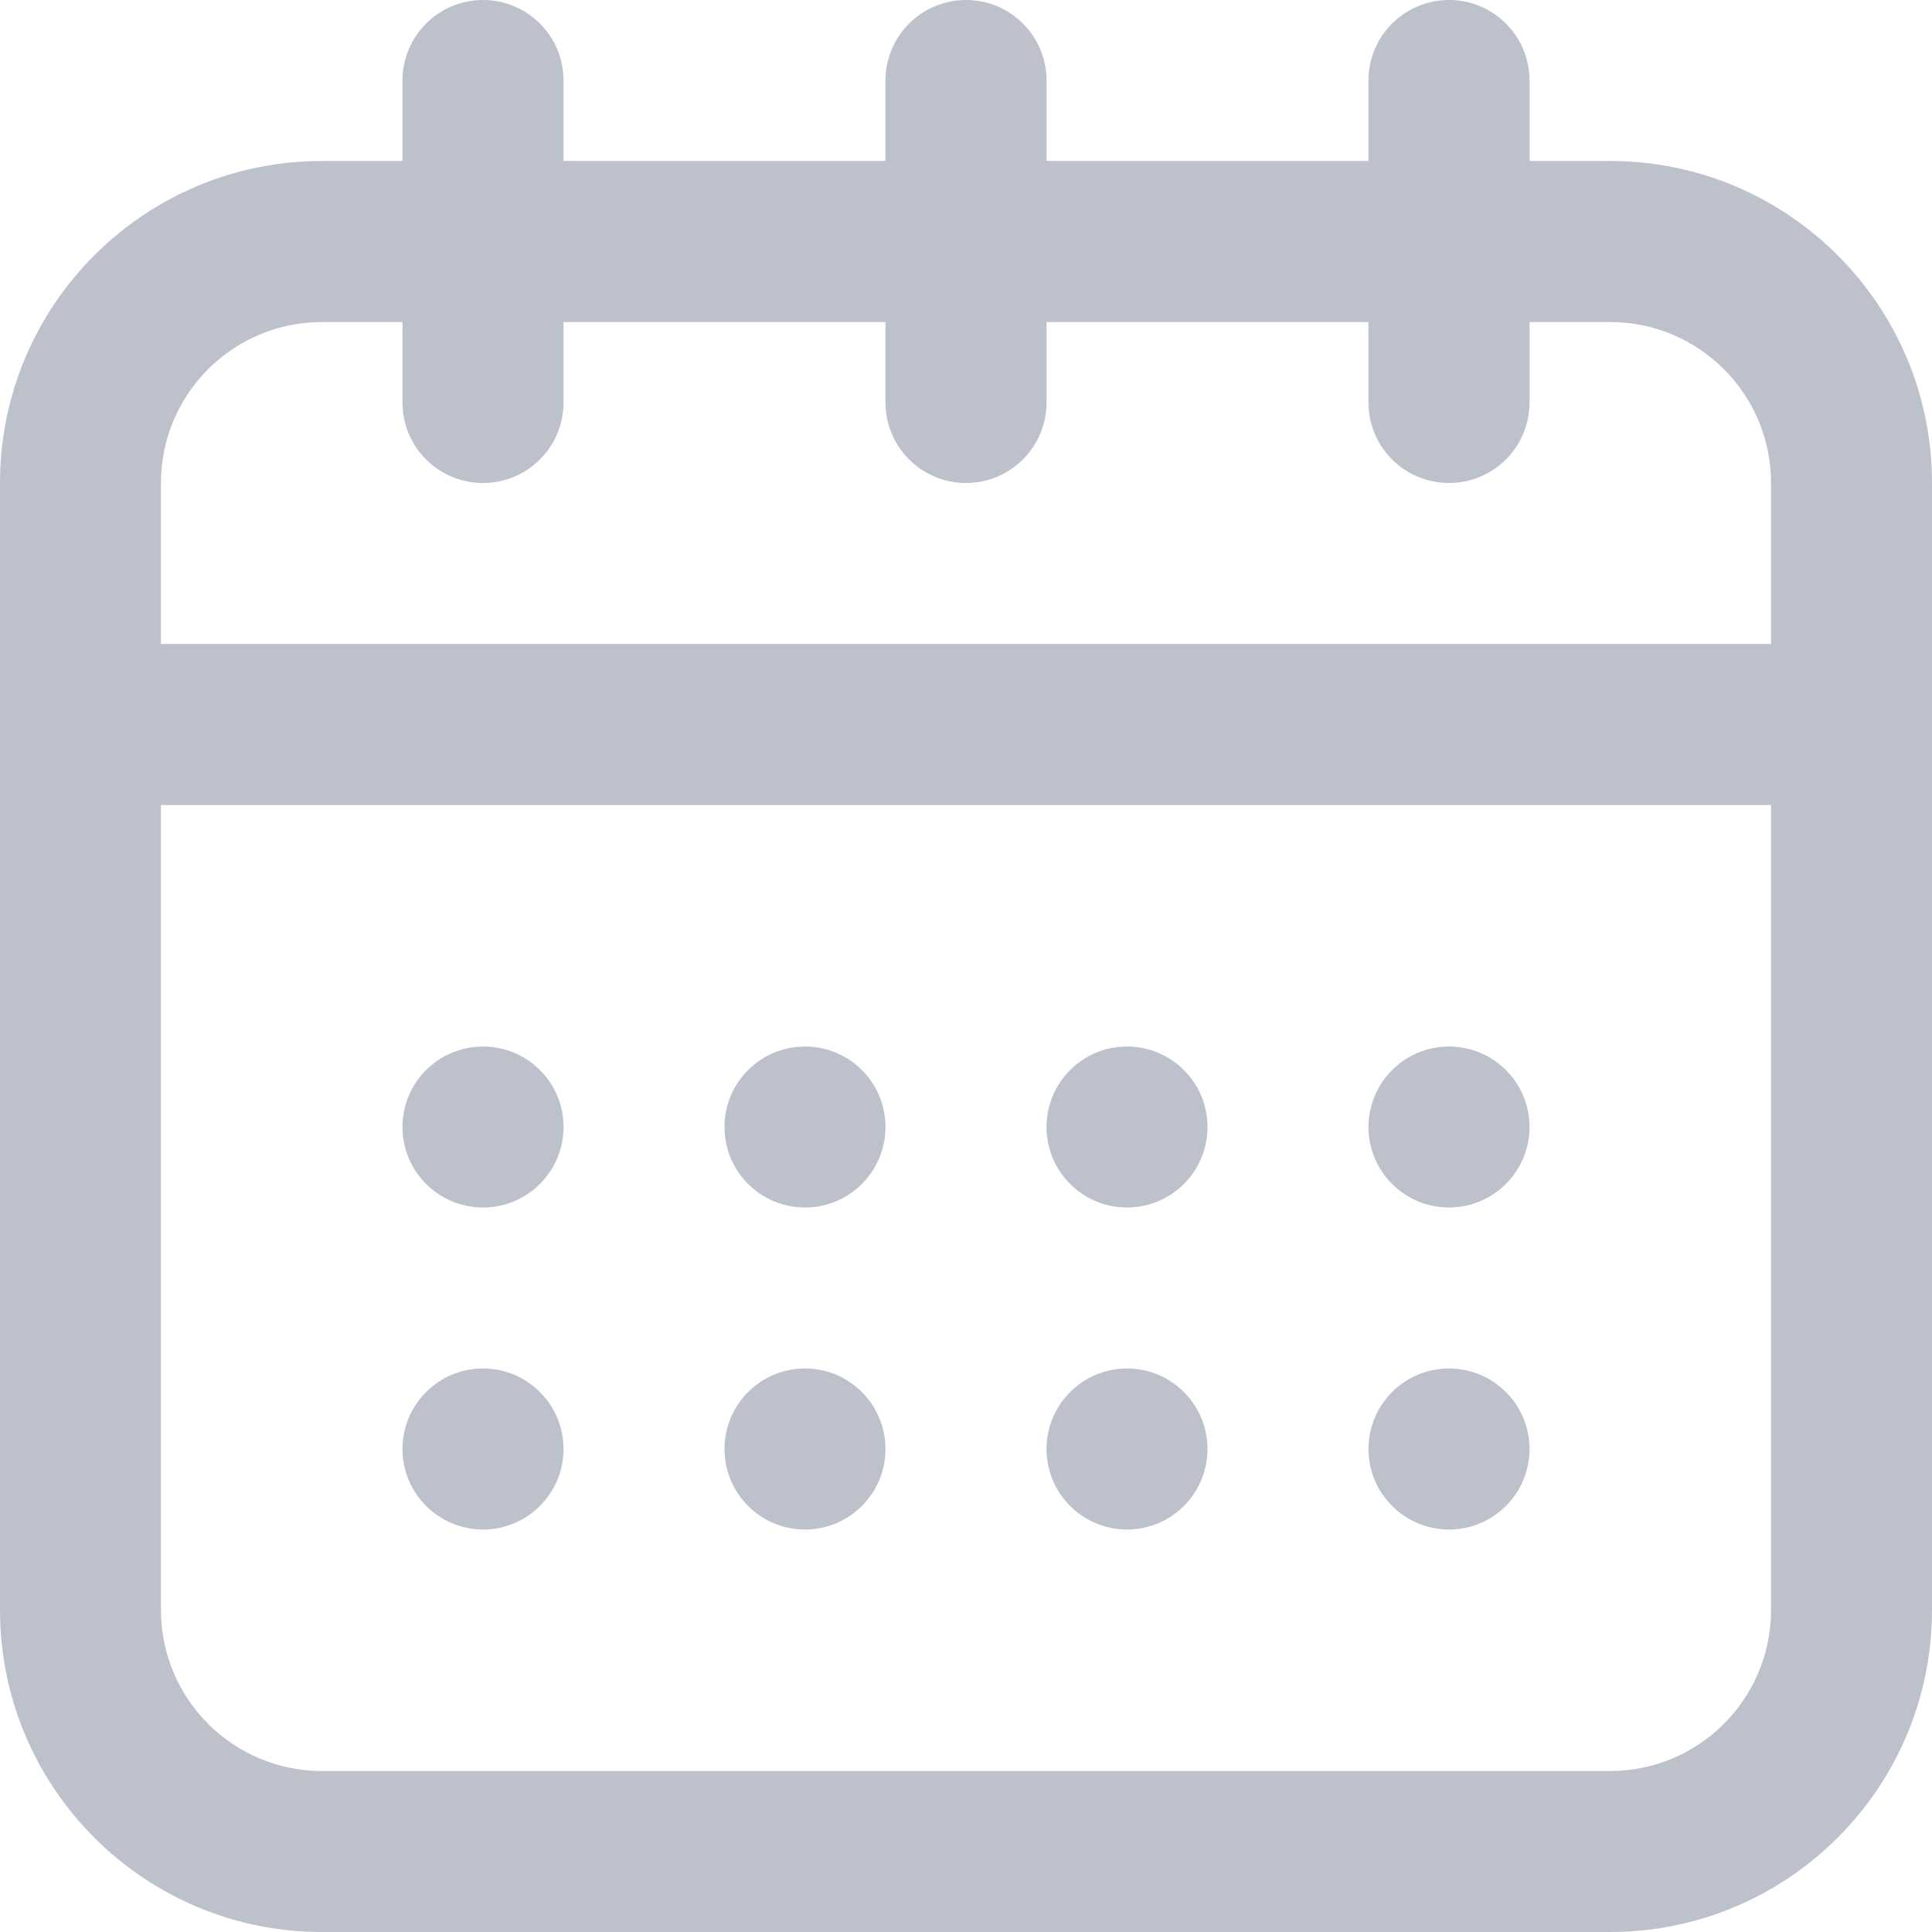 <?xml version="1.0" encoding="UTF-8"?>
<svg width="22px" height="22px" viewBox="0 0 22 22" version="1.1" xmlns="http://www.w3.org/2000/svg" xmlns:xlink="http://www.w3.org/1999/xlink">
    <!-- Generator: Sketch 62 (91390) - https://sketch.com -->
    <title>Combined Shape</title>
    <desc>Created with Sketch.</desc>
    <g id="SignUp-Flow" stroke="none" stroke-width="1" fill="none" fill-rule="evenodd">
        <g id="Profile-Step11" transform="translate(-869, -495)" fill="#BCC1CC" fill-rule="nonzero">
            <g id="Group-5" transform="translate(509, 428)">
                <g id="Group" transform="translate(0, 43)">
                    <path d="M376.5,24 C377.006,24 377.417,24.41 377.417,24.917 L377.417,24.917 L377.417,25.833 L378.333,25.833 C380.358,25.833 382,27.475 382,29.5 L382,29.5 L382,42.333 C382,44.358 380.358,46 378.333,46 L378.333,46 L363.667,46 C361.642,46 360,44.358 360,42.333 L360,42.333 L360,29.5 C360,27.475 361.642,25.833 363.667,25.833 L363.667,25.833 L364.583,25.833 L364.583,24.917 C364.583,24.41 364.994,24 365.5,24 C366.006,24 366.417,24.41 366.417,24.917 L366.417,24.917 L366.417,25.833 L370.083,25.833 L370.083,24.917 C370.083,24.41 370.494,24 371,24 C371.506,24 371.917,24.41 371.917,24.917 L371.917,24.917 L371.917,25.833 L375.583,25.833 L375.583,24.917 C375.583,24.41 375.994,24 376.5,24 Z M380.167,33.167 L361.833,33.167 L361.833,42.333 C361.833,43.346 362.654,44.167 363.667,44.167 L363.667,44.167 L378.333,44.167 C379.346,44.167 380.167,43.346 380.167,42.333 L380.167,42.333 L380.167,33.167 Z M365.5,39.583 C366.006,39.583 366.417,39.994 366.417,40.5 C366.417,41.006 366.006,41.417 365.5,41.417 C364.994,41.417 364.583,41.006 364.583,40.5 C364.583,39.994 364.994,39.583 365.5,39.583 Z M369.167,39.583 C369.673,39.583 370.083,39.994 370.083,40.5 C370.083,41.006 369.673,41.417 369.167,41.417 C368.66,41.417 368.25,41.006 368.25,40.5 C368.25,39.994 368.66,39.583 369.167,39.583 Z M372.833,39.583 C373.34,39.583 373.75,39.994 373.75,40.5 C373.75,41.006 373.34,41.417 372.833,41.417 C372.327,41.417 371.917,41.006 371.917,40.5 C371.917,39.994 372.327,39.583 372.833,39.583 Z M376.5,39.583 C377.006,39.583 377.417,39.994 377.417,40.5 C377.417,41.006 377.006,41.417 376.5,41.417 C375.994,41.417 375.583,41.006 375.583,40.5 C375.583,39.994 375.994,39.583 376.5,39.583 Z M365.5,35.917 C366.006,35.917 366.417,36.327 366.417,36.833 C366.417,37.34 366.006,37.75 365.5,37.75 C364.994,37.75 364.583,37.34 364.583,36.833 C364.583,36.327 364.994,35.917 365.5,35.917 Z M369.167,35.917 C369.673,35.917 370.083,36.327 370.083,36.833 C370.083,37.34 369.673,37.75 369.167,37.75 C368.66,37.75 368.25,37.34 368.25,36.833 C368.25,36.327 368.66,35.917 369.167,35.917 Z M372.833,35.917 C373.34,35.917 373.75,36.327 373.75,36.833 C373.75,37.34 373.34,37.75 372.833,37.75 C372.327,37.75 371.917,37.34 371.917,36.833 C371.917,36.327 372.327,35.917 372.833,35.917 Z M376.5,35.917 C377.006,35.917 377.417,36.327 377.417,36.833 C377.417,37.34 377.006,37.75 376.5,37.75 C375.994,37.75 375.583,37.34 375.583,36.833 C375.583,36.327 375.994,35.917 376.5,35.917 Z M364.583,27.667 L363.667,27.667 C362.654,27.667 361.833,28.487 361.833,29.5 L361.833,29.5 L361.833,31.333 L380.167,31.333 L380.167,29.5 C380.167,28.487 379.346,27.667 378.333,27.667 L378.333,27.667 L377.417,27.667 L377.417,28.583 C377.417,29.09 377.006,29.5 376.5,29.5 C375.994,29.5 375.583,29.09 375.583,28.583 L375.583,28.583 L375.583,27.667 L371.917,27.667 L371.917,28.583 C371.917,29.09 371.506,29.5 371,29.5 C370.494,29.5 370.083,29.09 370.083,28.583 L370.083,28.583 L370.083,27.667 L366.417,27.667 L366.417,28.583 C366.417,29.09 366.006,29.5 365.5,29.5 C364.994,29.5 364.583,29.09 364.583,28.583 L364.583,28.583 L364.583,27.667 Z" id="Combined-Shape"></path>
                </g>
            </g>
        </g>
    </g>
</svg>